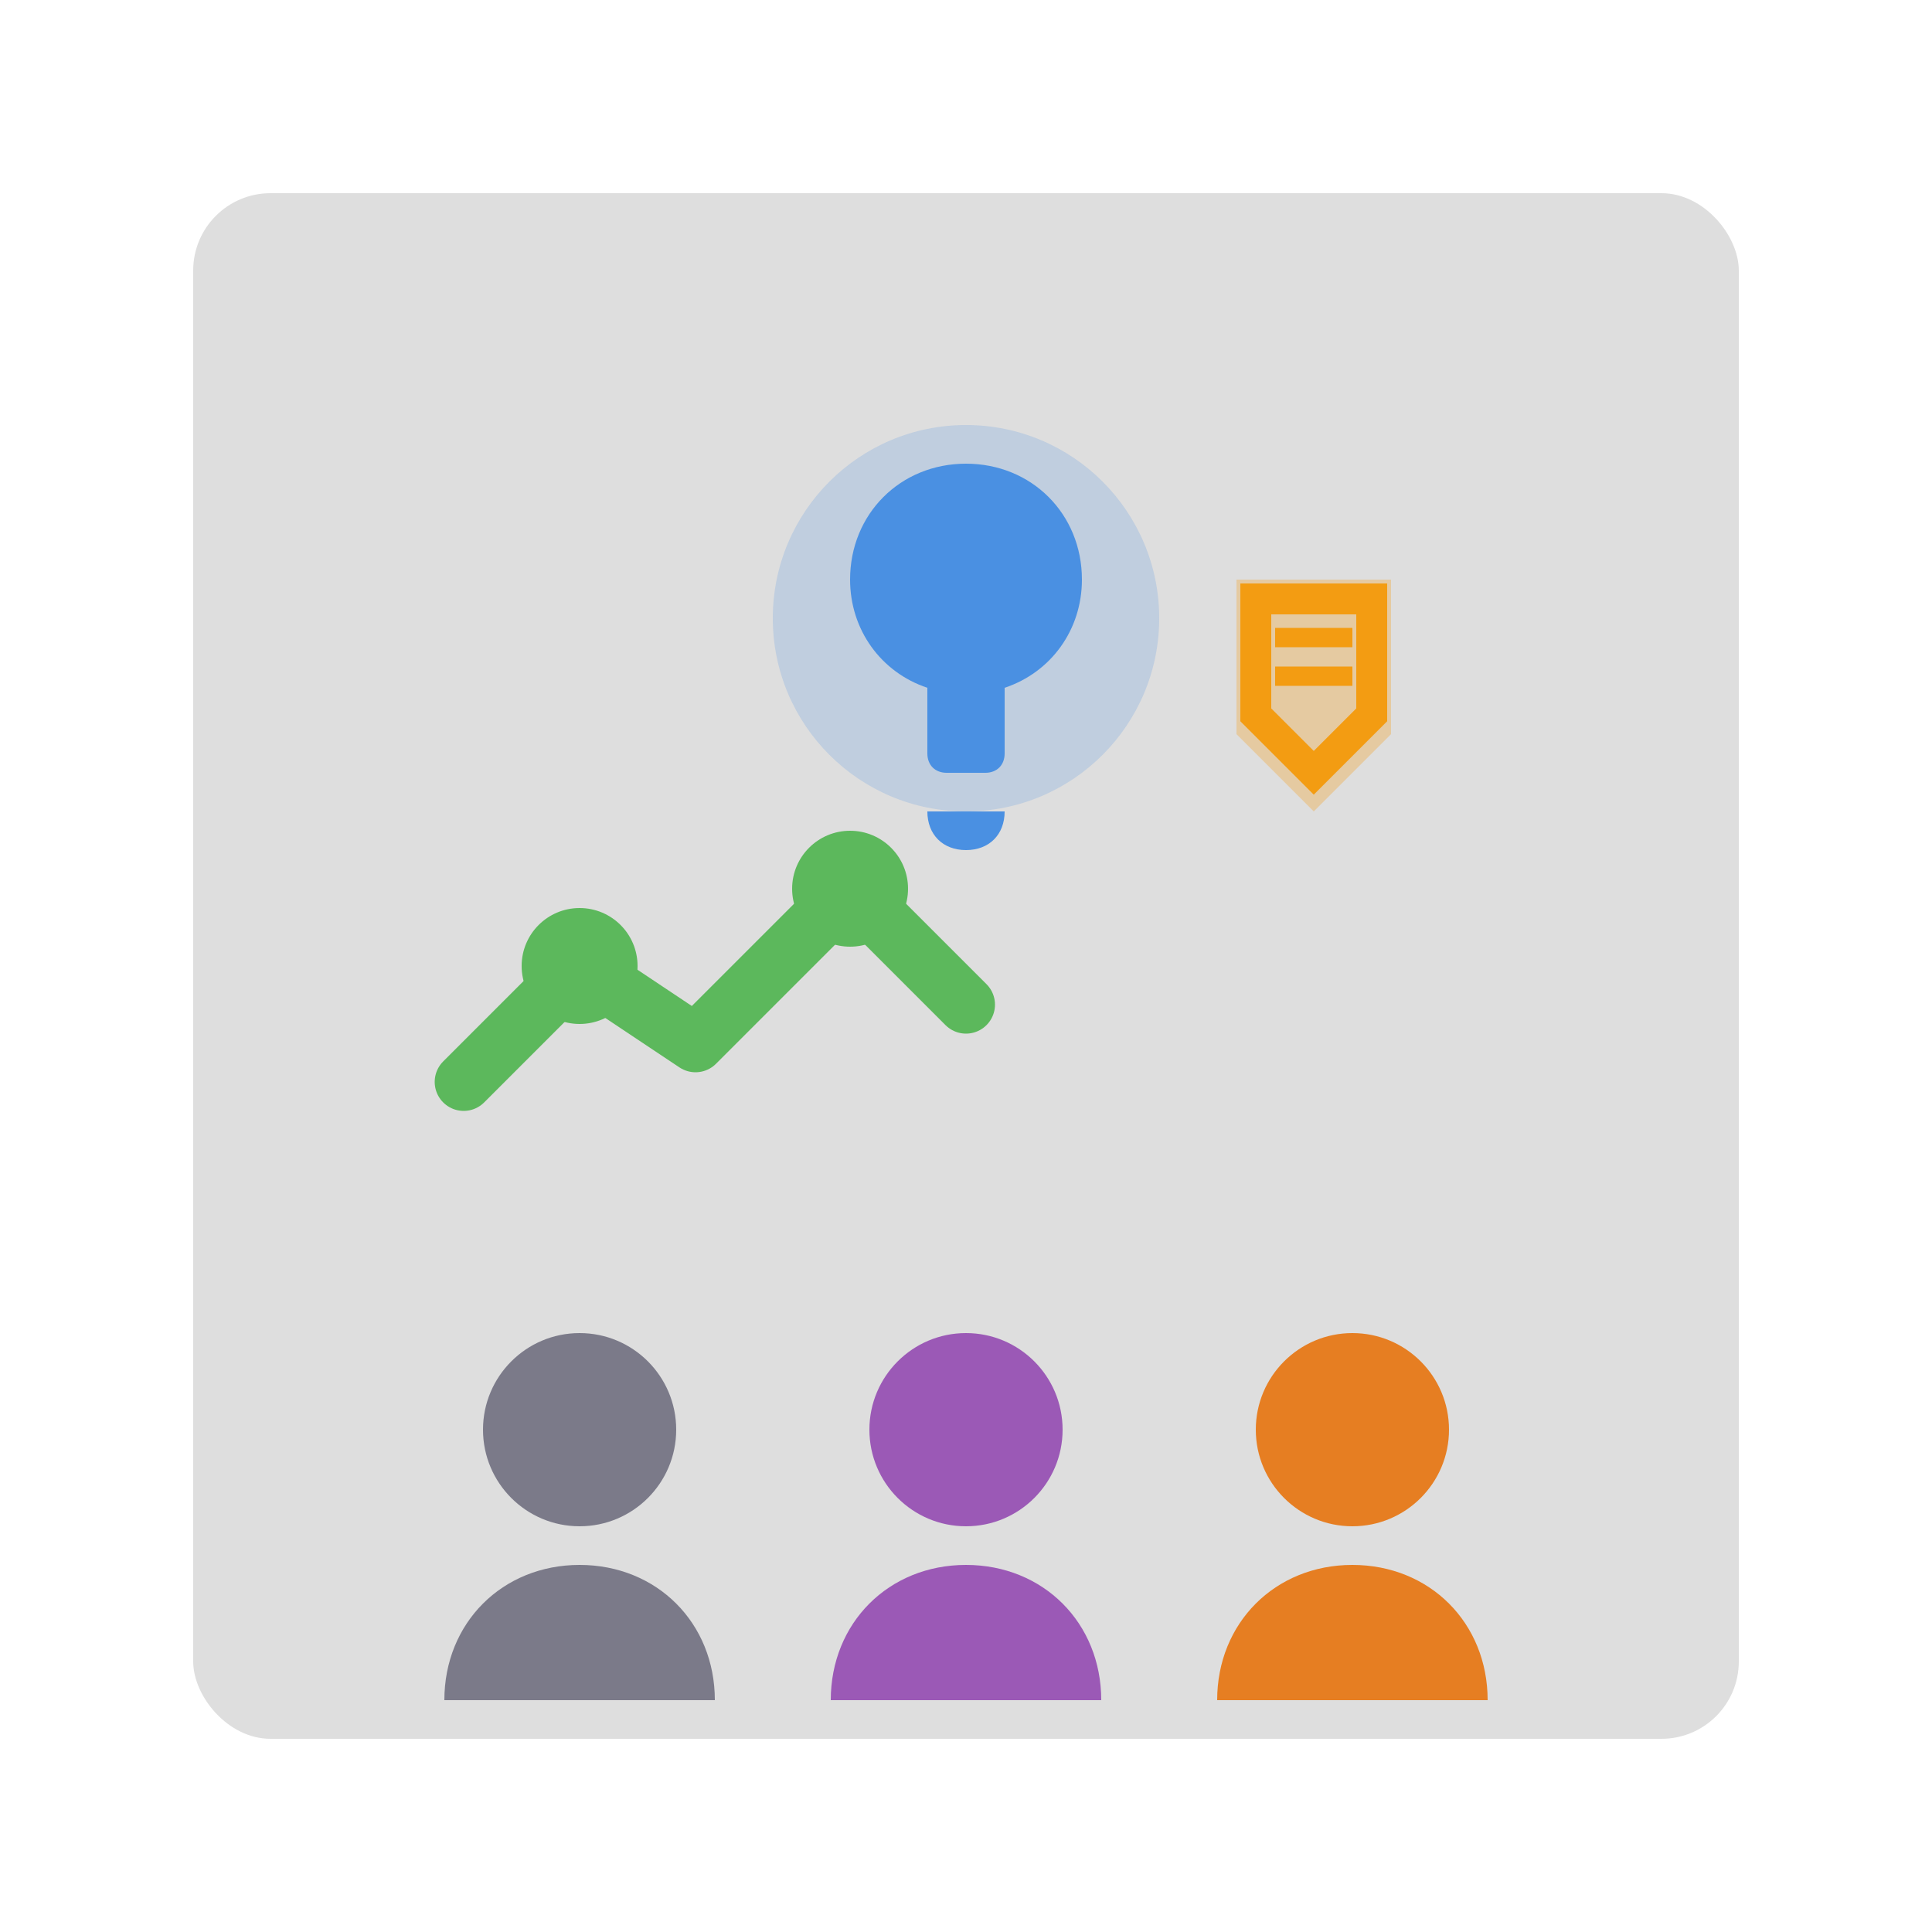 <svg width="50" height="50" viewBox="0 0 50 50" fill="none" xmlns="http://www.w3.org/2000/svg">
<rect x="5" y="5" width="40" height="40" rx="2" fill="#DEDEDE"/>
<!-- Lightbulb for strategic thinking -->
<circle cx="25" cy="16" r="5" fill="#4A90E2" opacity="0.2"/>
<path d="M25 12C23.3 12 22 13.3 22 15C22 16.3 22.8 17.4 24 17.8V19.5C24 19.8 24.2 20 24.5 20H25.5C25.8 20 26 19.8 26 19.5V17.8C27.2 17.4 28 16.3 28 15C28 13.3 26.7 12 25 12Z" fill="#4A90E2"/>
<path d="M24 21H26C26 21.6 25.6 22 25 22C24.4 22 24 21.6 24 21Z" fill="#4A90E2"/>
<!-- Chart/Strategy Lines -->
<path d="M12 28L15 25L18 27L22 23L25 26" stroke="#5CB85C" stroke-width="1.5" stroke-linecap="round" stroke-linejoin="round" fill="none"/>
<circle cx="15" cy="25" r="1.5" fill="#5CB85C"/>
<circle cx="22" cy="23" r="1.5" fill="#5CB85C"/>
<!-- People consulting -->
<circle cx="15" cy="37" r="2.5" fill="#7B7A89"/>
<path d="M15 40.5C13 40.5 11.5 42 11.5 44H18.5C18.5 42 17 40.5 15 40.5Z" fill="#7B7A89"/>
<circle cx="25" cy="37" r="2.5" fill="#9B59B6"/>
<path d="M25 40.5C23 40.5 21.5 42 21.5 44H28.5C28.5 42 27 40.5 25 40.5Z" fill="#9B59B6"/>
<circle cx="35" cy="37" r="2.5" fill="#E67E22"/>
<path d="M35 40.5C33 40.5 31.5 42 31.5 44H38.5C38.5 42 37 40.5 35 40.5Z" fill="#E67E22"/>
<!-- Document/Strategy icon -->
<path d="M32 15L36 15L36 19L34 21L32 19L32 15Z" fill="#F39C12" opacity="0.3"/>
<path d="M32.5 15.5H35.5V18.5L34 20L32.5 18.5V15.5Z" stroke="#F39C12" stroke-width="0.8" fill="none"/>
<line x1="33" y1="16.5" x2="35" y2="16.5" stroke="#F39C12" stroke-width="0.5"/>
<line x1="33" y1="17.5" x2="35" y2="17.5" stroke="#F39C12" stroke-width="0.5"/>
</svg>
